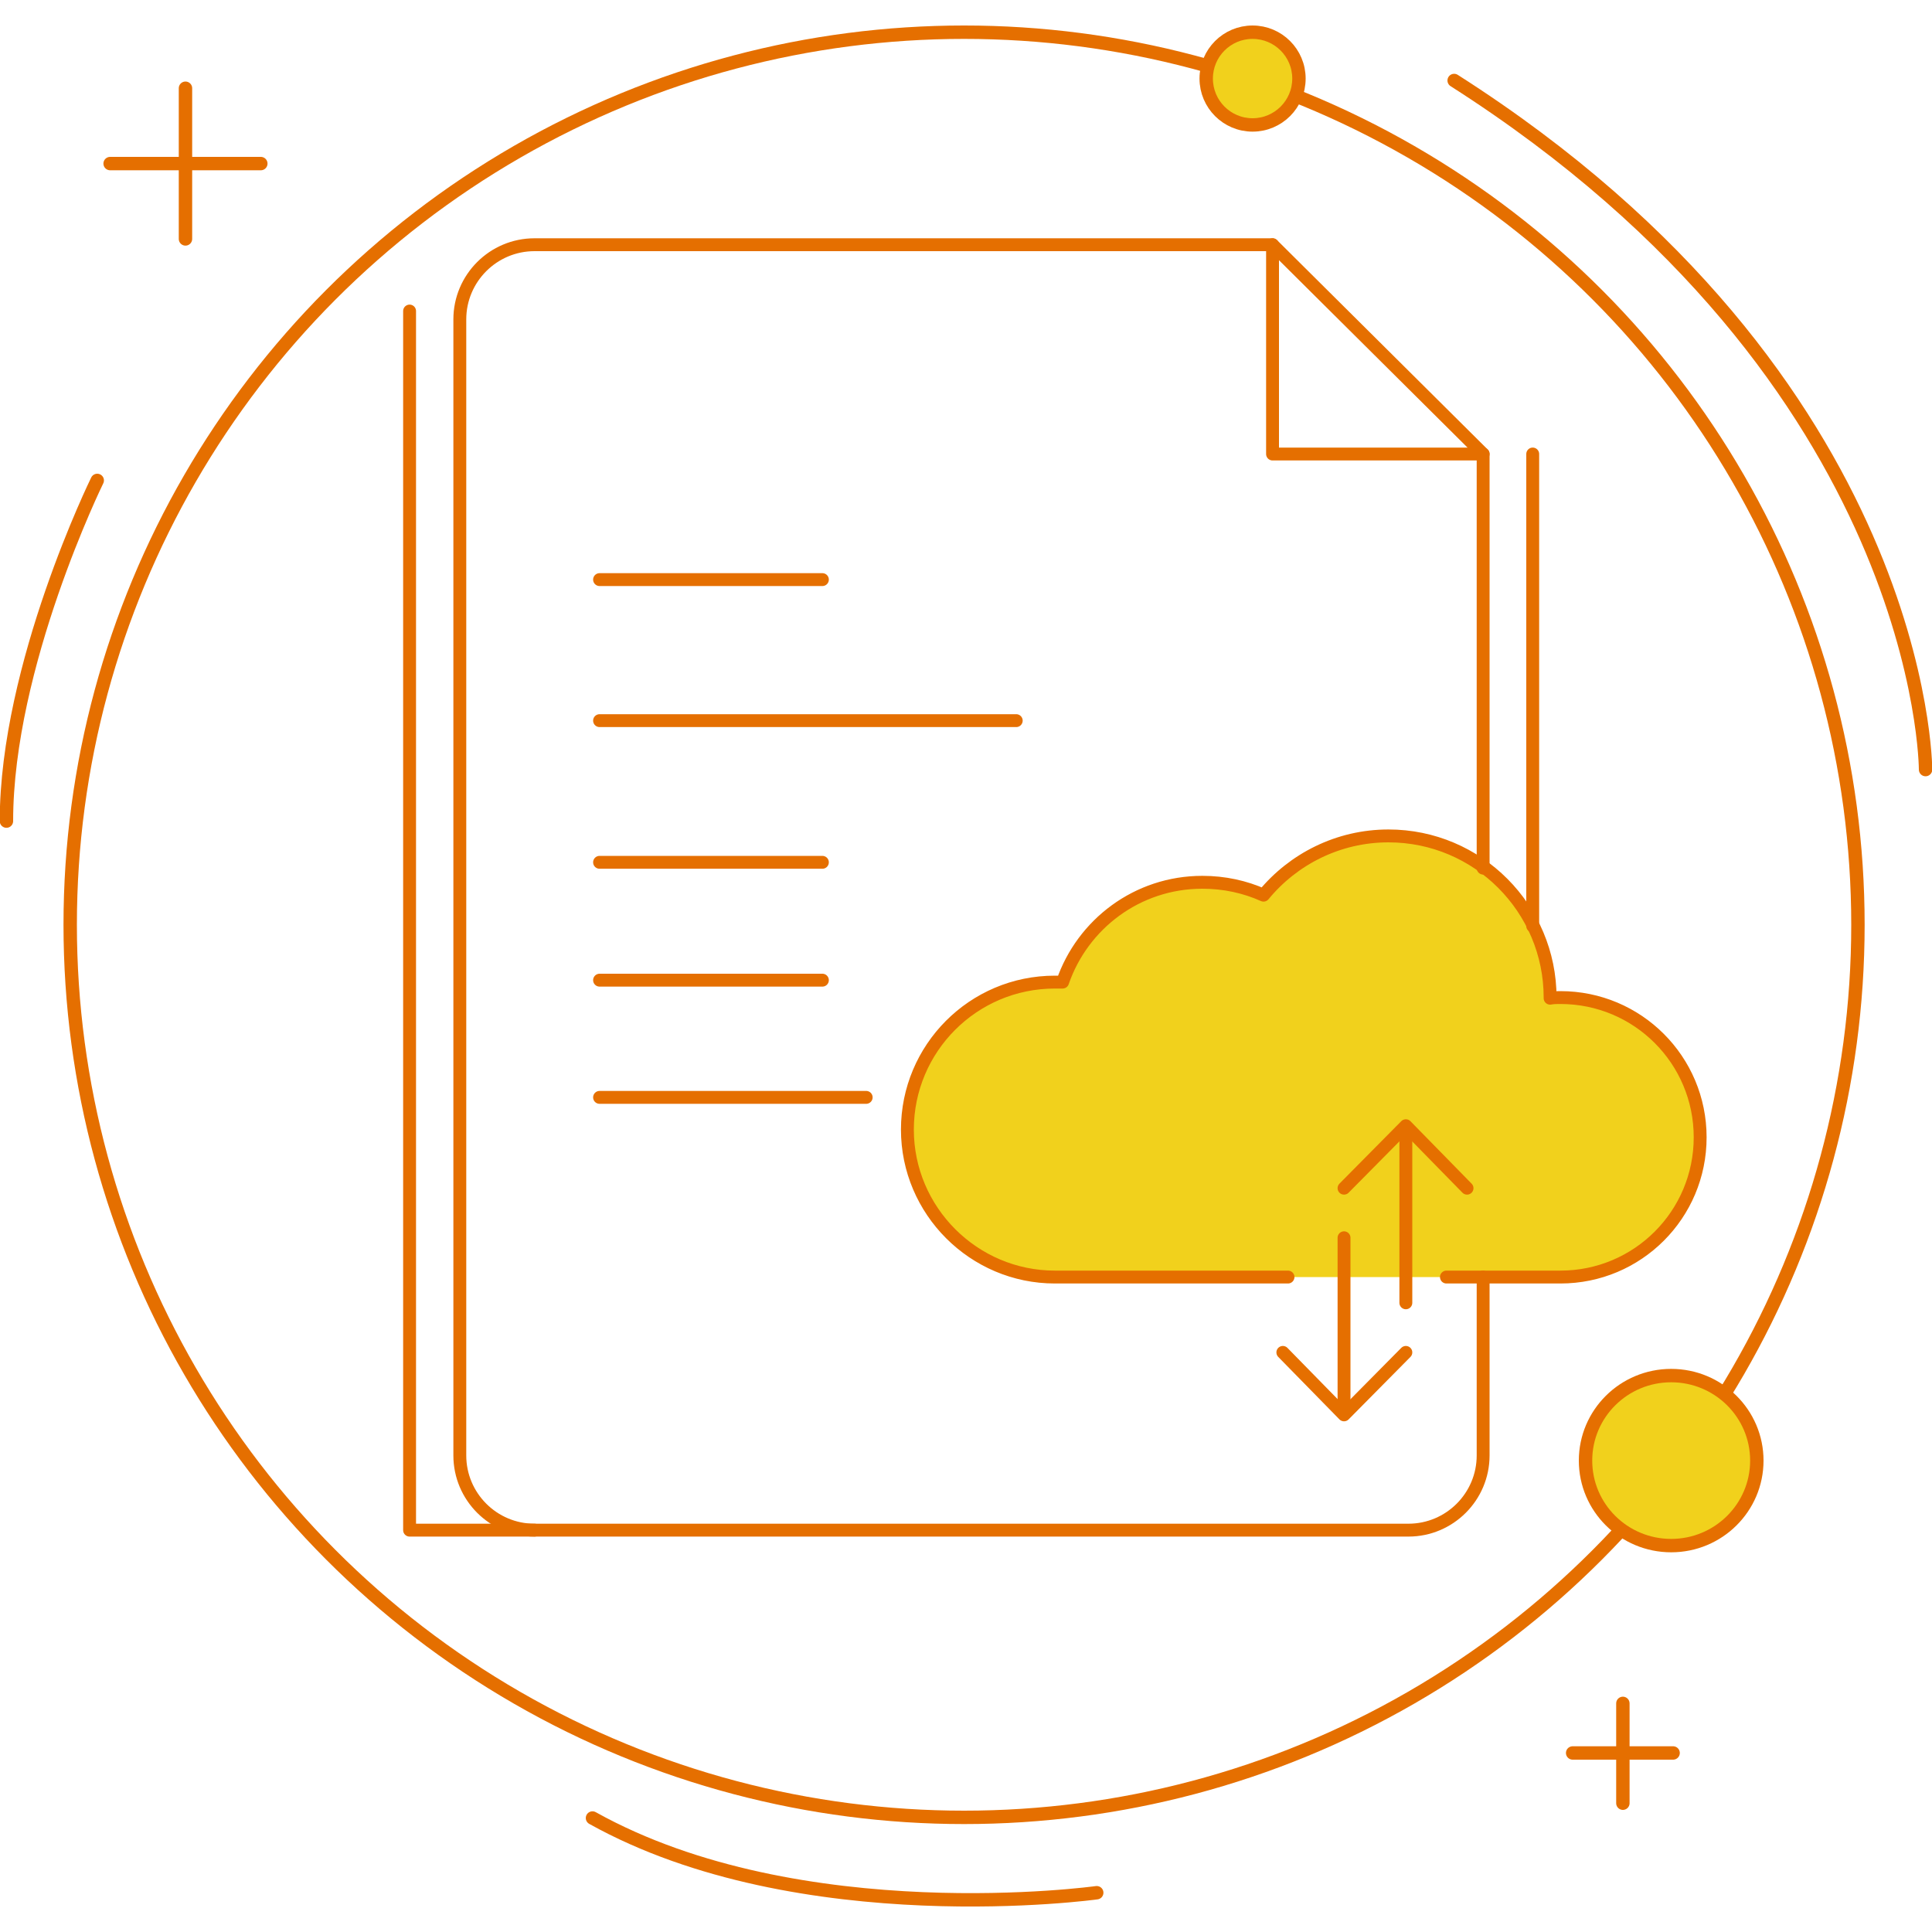 <?xml version="1.0" encoding="utf-8"?>
<!-- Generator: Adobe Illustrator 25.2.1, SVG Export Plug-In . SVG Version: 6.00 Build 0)  -->
<svg version="1.1" id="Layer_1" xmlns="http://www.w3.org/2000/svg" xmlns:xlink="http://www.w3.org/1999/xlink" x="0px" y="0px"
	 width="300px" height="300px" viewBox="0 0 300 300" style="enable-background:new 0 0 300 300;" xml:space="preserve">
<style type="text/css">
	.st0{fill:none;stroke:#E56F00;stroke-width:2;stroke-linecap:round;stroke-linejoin:round;stroke-miterlimit:10;}
	.st1{fill:#F1D11C;stroke:#E56F00;stroke-width:2;stroke-linecap:round;stroke-linejoin:round;stroke-miterlimit:10;}
	.st2{fill:none;stroke:#E56F00;stroke-width:2.08;stroke-linecap:round;stroke-linejoin:round;stroke-miterlimit:10;}
	.st3{fill:#F1D11C;stroke:#E56F00;stroke-width:2.08;stroke-linecap:round;stroke-linejoin:round;stroke-miterlimit:10;}
</style>
<g>
	<g>
		<g>
			<polyline class="st0" points="197.6,38 197.6,70.5 230.3,70.5 			"/>
			<line class="st0" x1="93.1" y1="90" x2="127.7" y2="90"/>
			<line class="st0" x1="93.1" y1="111.9" x2="157.8" y2="111.9"/>
			<line class="st0" x1="93.1" y1="133.9" x2="127.7" y2="133.9"/>
			<line class="st0" x1="93.1" y1="152.2" x2="127.7" y2="152.2"/>
			<line class="st0" x1="93.1" y1="170.4" x2="134.5" y2="170.4"/>
			<path class="st1" d="M224.6,198.3h17.7c12,0,21.7-9.7,21.7-21.7c0-12-9.7-21.7-21.7-21.7c-0.5,0-1.1,0-1.6,0.1c0,0,0,0,0-0.1
				c0-13.8-11.2-25.1-25.1-25.1c-7.8,0-14.8,3.6-19.4,9.2c-2.9-1.3-6.1-2-9.5-2c-10.1,0-18.6,6.5-21.7,15.5c-0.4,0-0.8,0-1.2,0
				c-12.7,0-22.9,10.3-22.9,22.9c0,12.6,10.3,22.9,22.9,22.9h36.2"/>
			<path class="st0" d="M230.3,198.3V226c0,6.4-5.2,11.6-11.6,11.6H83c-6.4,0-11.6-5.2-11.6-11.6V49.6C71.4,43.2,76.6,38,83,38
				h114.6l32.7,32.5v64.3"/>
			<line class="st0" x1="208.7" y1="192.2" x2="208.7" y2="218.3"/>
			<polyline class="st0" points="199.2,210 208.7,219.7 218.3,210 			"/>
			<line class="st0" x1="218.3" y1="202.3" x2="218.3" y2="176.1"/>
			<polyline class="st0" points="227.8,184.5 218.3,174.8 208.7,184.5 			"/>
		</g>
		<polyline class="st0" points="63.6,48.3 63.6,237.6 83,237.6 		"/>
		<line class="st0" x1="238" y1="143.8" x2="238" y2="70.5"/>
	</g>
	<g>
		<ellipse class="st2" cx="149.7" cy="143.6" rx="138.8" ry="138.6"/>
		<g>
			<g>
				<line class="st2" x1="28.8" y1="13.7" x2="28.8" y2="37.1"/>
				<line class="st2" x1="17.1" y1="25.4" x2="40.5" y2="25.4"/>
			</g>
			<g>
				<line class="st2" x1="252" y1="264.5" x2="252" y2="280"/>
				<line class="st2" x1="244.2" y1="272.2" x2="259.8" y2="272.2"/>
			</g>
			<ellipse class="st3" cx="194.5" cy="12.2" rx="7.2" ry="7.2"/>
			<ellipse class="st3" cx="259.5" cy="226.8" rx="13.3" ry="13.2"/>
			<path class="st2" d="M15.1,74.6c0,0-14.1,28.7-14.1,52.9"/>
			<path class="st2" d="M299,119.5c0,0,0-60.3-73.2-107"/>
			<path class="st2" d="M170.3,293.9c0,0-46,6.4-78.3-11.6"/>
		</g>
	</g>
</g>
</svg>
